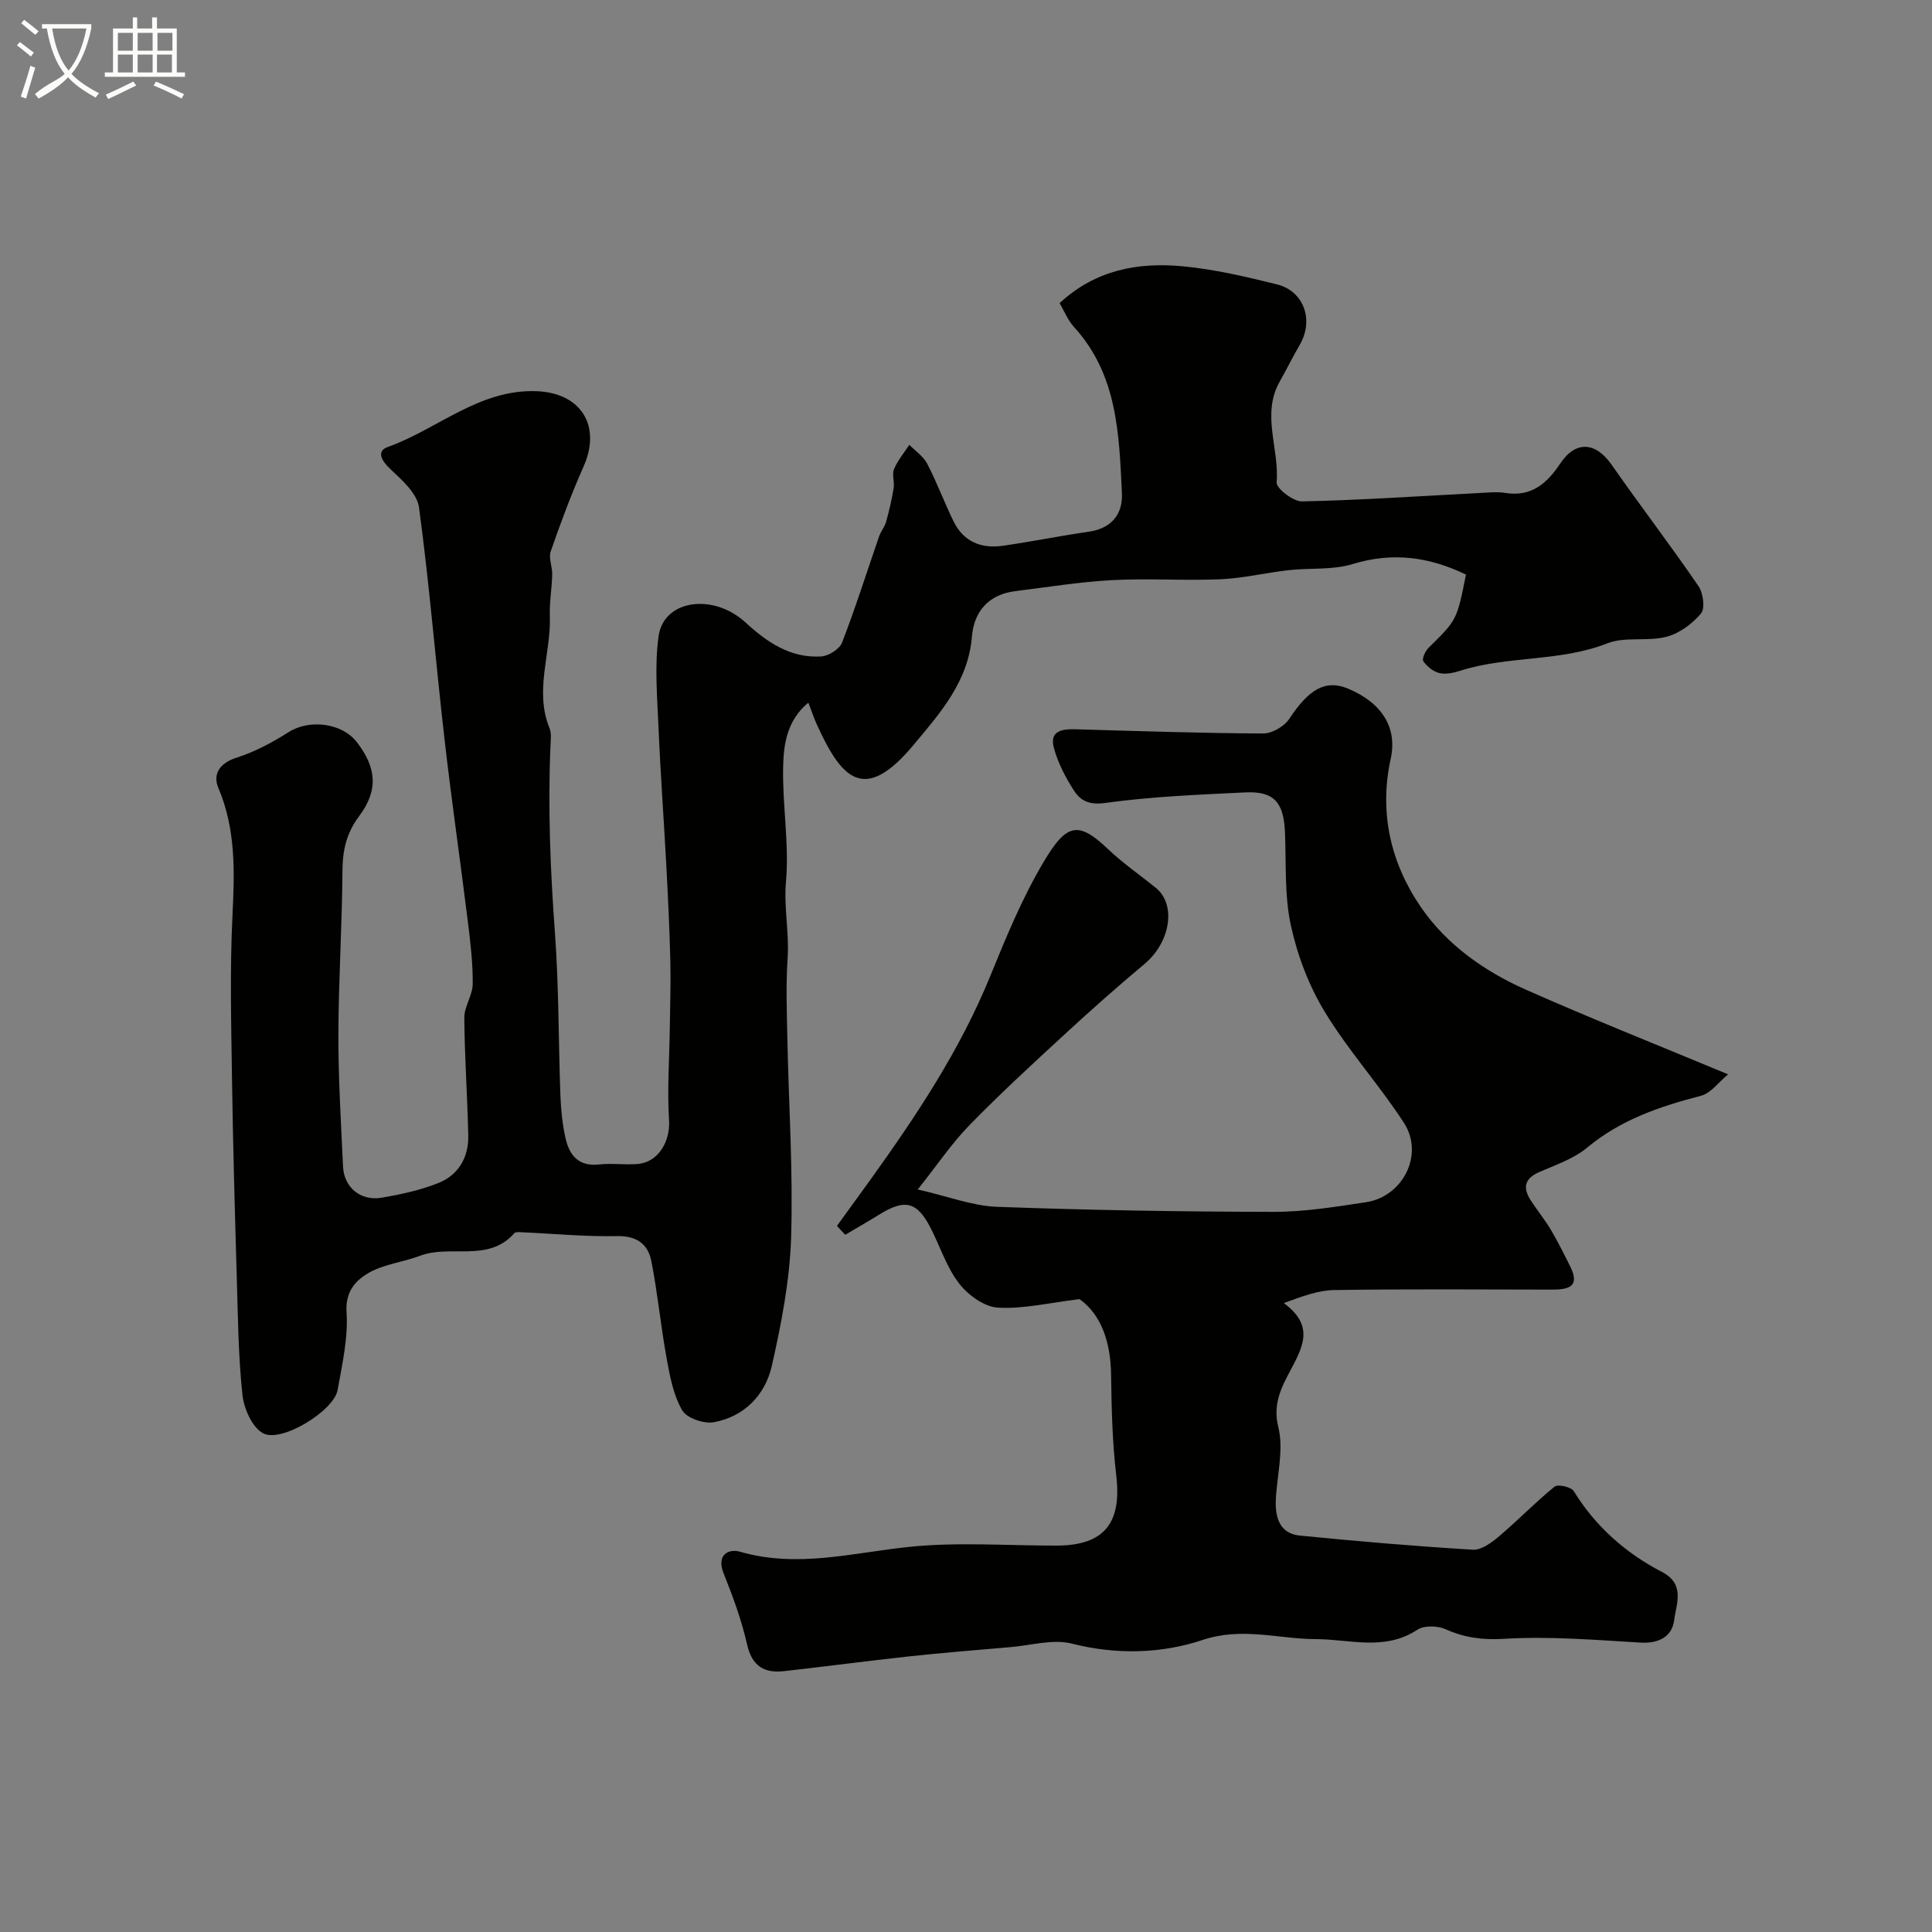 <svg enable-background="new 0 0 400 400" viewBox="0 0 400 400" xmlns="http://www.w3.org/2000/svg"><rect x="0" y="0" width="400" height="400" fill="#808080" stroke="none"/><path d="m6.4 11.7c-1-.8-1.9-1.6-2.9-2.3l.6-.7c.9.7 1.9 1.4 2.9 2.2zm-2.1 8.3c.7-2.1 1.4-4.2 2-6.4.2.1.6.3 1 .4-.7 2.3-1.3 4.4-1.9 6.4zm3-12.8c-1.1-.9-2.1-1.7-2.9-2.4l.6-.7c1 .8 2 1.5 3 2.4zm1.4-1.3v-.9h10.2v.9c-.9 4.2-2.3 7.3-4.1 9.4 1.3 1.4 3.2 2.7 5.7 4-.2.2-.4.5-.7.9-2.5-1.4-4.4-2.7-5.7-4.2-1.4 1.5-3.5 3-6.1 4.4 0 0 0 0-.1-.1-.3-.4-.5-.7-.7-.8 2.7-2.3 4.7-2.8 6.2-4.2-1.8-2.2-3-5.3-3.7-9.4zm9.2 0h-7.1c.6 3.8 1.7 6.7 3.4 8.7 1.7-2 2.9-4.8 3.7-8.7z" fill="#fbfcfa"/><path d="m31.6 3.6h.9v2.3h4.1v9.1h1.7v.9h-16.6v-.9h1.7v-9.1h4.1v-2.3h.9v2.3h3.1v-2.3zm-4 13.3.6.8c-1.9.9-3.8 1.9-5.8 2.8-.2-.3-.3-.6-.5-.9 2-.9 3.9-1.8 5.7-2.7zm-3.2-10.1v3.7h3.1v-3.7zm0 4.5v3.7h3.1v-3.7zm4.1-4.5v3.7h3.1v-3.7zm0 4.5v3.7h3.1v-3.7zm9.1 9.1c-2.1-1.1-4.1-2-5.8-2.7l.5-.8c2.2.9 4.1 1.8 5.8 2.6zm-1.9-13.6h-3.1v3.7h3.1zm-3.2 4.5v3.7h3.1v-3.7z" fill="#fbfcfa"/><g fill="#010100"><path d="m219.38 62.76c7.45-6.92 16.27-8.49 25.46-7.63 6.57.61 13.09 2.15 19.51 3.74 5.64 1.39 7.71 7.41 4.76 12.5-1.46 2.52-2.75 5.13-4.18 7.67-3.82 6.79-.02 13.88-.62 20.83-.11 1.22 3.44 3.98 5.26 3.94 12.21-.26 24.41-1.1 36.61-1.73 1.83-.09 3.71-.31 5.49-.02 5.41.86 8.62-1.99 11.36-6.09 3.21-4.81 7.33-4.5 10.67.29 5.88 8.43 12.14 16.6 17.94 25.07.99 1.44 1.42 4.63.53 5.69-1.8 2.14-4.48 4.13-7.15 4.82-3.93 1.02-8.54-.09-12.22 1.35-9.86 3.88-20.56 2.52-30.46 5.68-1.38.44-3 .8-4.34.48-1.26-.3-2.56-1.37-3.32-2.46-.33-.46.41-2.1 1.09-2.77 5.84-5.74 5.87-5.71 7.74-15.16-7.53-3.64-15.13-4.73-23.45-2.18-4.16 1.28-8.86.77-13.29 1.27-4.7.53-9.37 1.67-14.07 1.88-7.49.32-15.01-.22-22.49.18-6.69.36-13.35 1.46-20.01 2.28-5.52.68-8.55 4.24-8.97 9.37-.76 9.37-6.6 15.89-12.09 22.47-10.36 12.44-15.02 6.81-20.11-4.43-.53-1.18-.94-2.41-1.67-4.33-4.47 3.72-5.11 8.66-5.22 13.24-.18 7.92 1.28 15.93.59 23.78-.48 5.4.7 10.56.34 15.87-.37 5.48-.17 11-.06 16.49.28 13.79 1.21 27.6.78 41.37-.28 8.9-2.02 17.84-3.99 26.56-1.37 6.03-5.68 10.52-12.03 11.68-2.04.37-5.58-.85-6.52-2.46-1.81-3.11-2.54-6.96-3.2-10.59-1.23-6.73-1.88-13.58-3.19-20.29-.7-3.56-3.05-5.3-7.19-5.2-6.58.14-13.17-.51-19.76-.8-.48-.02-1.19-.08-1.43.2-5.41 6.16-13.22 2.27-19.53 4.68-3.48 1.32-7.41 1.71-10.57 3.51-2.74 1.57-4.92 3.86-4.63 8.23.35 5.29-.91 10.73-1.85 16.04-.76 4.32-11.68 11.04-15.46 8.95-2.26-1.25-3.95-5.12-4.25-7.98-.85-8.04-.93-16.18-1.17-24.28-.4-13.77-.79-27.53-.99-41.3-.16-11.2-.45-22.42.1-33.6.44-9.06.73-17.85-2.93-26.46-1.19-2.81.26-5.13 3.8-6.25 3.78-1.2 7.41-3.16 10.79-5.3 4.27-2.7 11.03-1.91 14.12 2.13 4.03 5.26 4.48 9.89.44 15.29-2.66 3.55-3.42 7.1-3.45 11.38-.07 11.27-.81 22.54-.84 33.8-.02 9.12.54 18.24.96 27.36.2 4.33 3.64 7.2 8.03 6.45 3.98-.69 8.03-1.56 11.76-3.06 4.13-1.66 6.23-5.32 6.14-9.79-.17-8.13-.76-16.26-.82-24.39-.02-2.33 1.72-4.67 1.74-7.01.04-4.26-.46-8.54-.99-12.79-1.57-12.67-3.41-25.31-4.86-37.99-1.83-15.96-3.12-31.99-5.27-47.9-.39-2.88-3.51-5.66-5.92-7.91-1.85-1.74-2.97-3.72-.54-4.59 10.32-3.68 18.88-11.99 30.79-11.55 9.21.34 13.48 7.17 9.75 15.58-2.55 5.74-4.75 11.66-6.81 17.59-.48 1.38.35 3.18.31 4.78-.07 2.86-.59 5.72-.49 8.57.28 7.74-3.25 15.46-.07 23.24.42 1.01.26 2.3.21 3.46-.57 12.98-.04 25.92.91 38.88.83 11.24.72 22.56 1.14 33.83.11 2.93.42 5.89 1.06 8.75.79 3.52 2.71 5.89 6.94 5.42 2.64-.29 5.34.12 7.99-.1 4.33-.36 6.78-4.74 6.5-9.08-.41-6.4.08-12.85.16-19.27.06-4.64.22-9.29.1-13.93-.16-6.48-.48-12.95-.82-19.42-.51-9.56-1.22-19.1-1.62-28.66-.26-6.3-.85-12.72.01-18.9 1.05-7.6 11.33-8.99 18.01-2.85 4.42 4.07 9.32 7.43 15.66 7.03 1.54-.1 3.8-1.52 4.32-2.87 2.8-7.25 5.14-14.67 7.68-22.02.36-1.04 1.15-1.95 1.44-3 .64-2.29 1.18-4.61 1.56-6.95.21-1.3-.39-2.82.08-3.95.75-1.8 2.08-3.36 3.17-5.03 1.26 1.29 2.9 2.39 3.7 3.92 2.01 3.88 3.53 8 5.45 11.93 2.05 4.19 5.72 5.7 10.17 5.06 5.96-.85 11.86-2.06 17.82-2.91 4.74-.68 7.08-3.66 6.87-7.97-.58-12.21-.91-24.59-9.94-34.44-1.3-1.45-2.04-3.36-2.96-4.92z"/><path d="m223.51 268.97c-6.39.77-11.71 2.08-16.93 1.76-2.81-.17-6.15-2.6-8-4.99-2.55-3.29-3.89-7.52-5.81-11.32-2.86-5.64-5.35-6.29-10.72-2.96-2.32 1.44-4.71 2.79-7.06 4.19-.57-.61-1.14-1.23-1.71-1.84 2.26-3.11 4.52-6.22 6.77-9.34 9.61-13.37 18.7-27.01 24.97-42.38 3.3-8.09 6.66-16.27 11.12-23.75 4.64-7.79 7.07-8.45 13.22-2.58 3.07 2.93 6.61 5.36 9.92 8.04 4.32 3.49 3.04 11.29-2.31 15.77-5.61 4.69-11.09 9.55-16.47 14.51-6.71 6.18-13.43 12.35-19.79 18.88-3.68 3.77-6.65 8.22-10.7 13.31 6.38 1.45 11.37 3.41 16.43 3.59 19.08.7 38.19 1.01 57.29 1.04 6.35.01 12.74-1.04 19.06-1.99 7.7-1.16 12.11-9.91 7.89-16.42-5.12-7.91-11.55-14.99-16.42-23.03-3.29-5.42-5.67-11.7-7.01-17.91s-.94-12.81-1.21-19.25c-.26-6.21-2.28-8.53-8.24-8.24-9.7.47-19.44.86-29.03 2.19-3.34.46-5.1-.51-6.45-2.62-1.74-2.7-3.28-5.69-4.12-8.76-.98-3.61 1.73-3.96 4.53-3.88 12.92.37 25.85.81 38.78.87 1.84.01 4.38-1.46 5.42-3.03 4.09-6.2 7.53-8.2 12.21-6.24 7.01 2.95 10.2 8.09 8.79 14.51-2.46 11.21.04 21.69 6.29 30.77 5.27 7.66 13.05 13.2 21.6 16.99 13.51 5.99 27.25 11.45 41.96 17.57-1.93 1.59-3.54 3.9-5.62 4.44-8.51 2.21-16.59 4.94-23.54 10.72-2.79 2.33-6.53 3.58-9.95 5.08-3.09 1.36-3.41 3.29-1.73 5.88 1.33 2.05 2.89 3.95 4.14 6.05 1.46 2.46 2.73 5.03 4.01 7.59 2.16 4.31-.46 4.81-3.83 4.81-15-.02-30-.14-44.99.09-3.38.05-6.74 1.33-10.47 2.7 6.23 4.6 4.1 8.79 1.45 13.79-1.81 3.41-3.82 6.99-2.59 11.9 1.18 4.72-.31 10.09-.52 15.18-.14 3.58.86 6.85 4.94 7.26 11.94 1.19 23.89 2.21 35.86 2.93 1.76.11 3.89-1.47 5.42-2.77 3.93-3.32 7.51-7.05 11.5-10.29.68-.55 3.43.06 3.96.92 4.53 7.35 10.75 12.84 18.28 16.75 4.89 2.54 2.93 6.64 2.52 9.97-.42 3.4-3.17 4.88-6.98 4.65-9.41-.55-18.88-1.35-28.25-.78-4.49.27-8.18-.24-12.14-2-1.64-.73-4.4-.8-5.8.12-6.8 4.47-13.94 1.96-21.06 1.94-7.75-.02-15.19-2.56-23.41.18-8.46 2.82-17.8 3.11-27.02.76-3.93-1-8.48.35-12.74.72-7.04.6-14.08 1.17-21.1 1.93-8.6.93-17.17 2.08-25.76 3.04-4.16.47-6.67-1.03-7.69-5.55-1.14-5.02-2.94-9.92-4.86-14.72-1.55-3.87 1.1-5.12 3.38-4.46 11.87 3.45 23.31.22 35-.99 10.09-1.05 20.36-.25 30.56-.27 9.85-.02 13.52-4.62 12.36-14.49-.81-6.88-.98-13.85-1.07-20.78-.07-6.8-2.01-12.53-6.53-15.76z"/></g></svg>